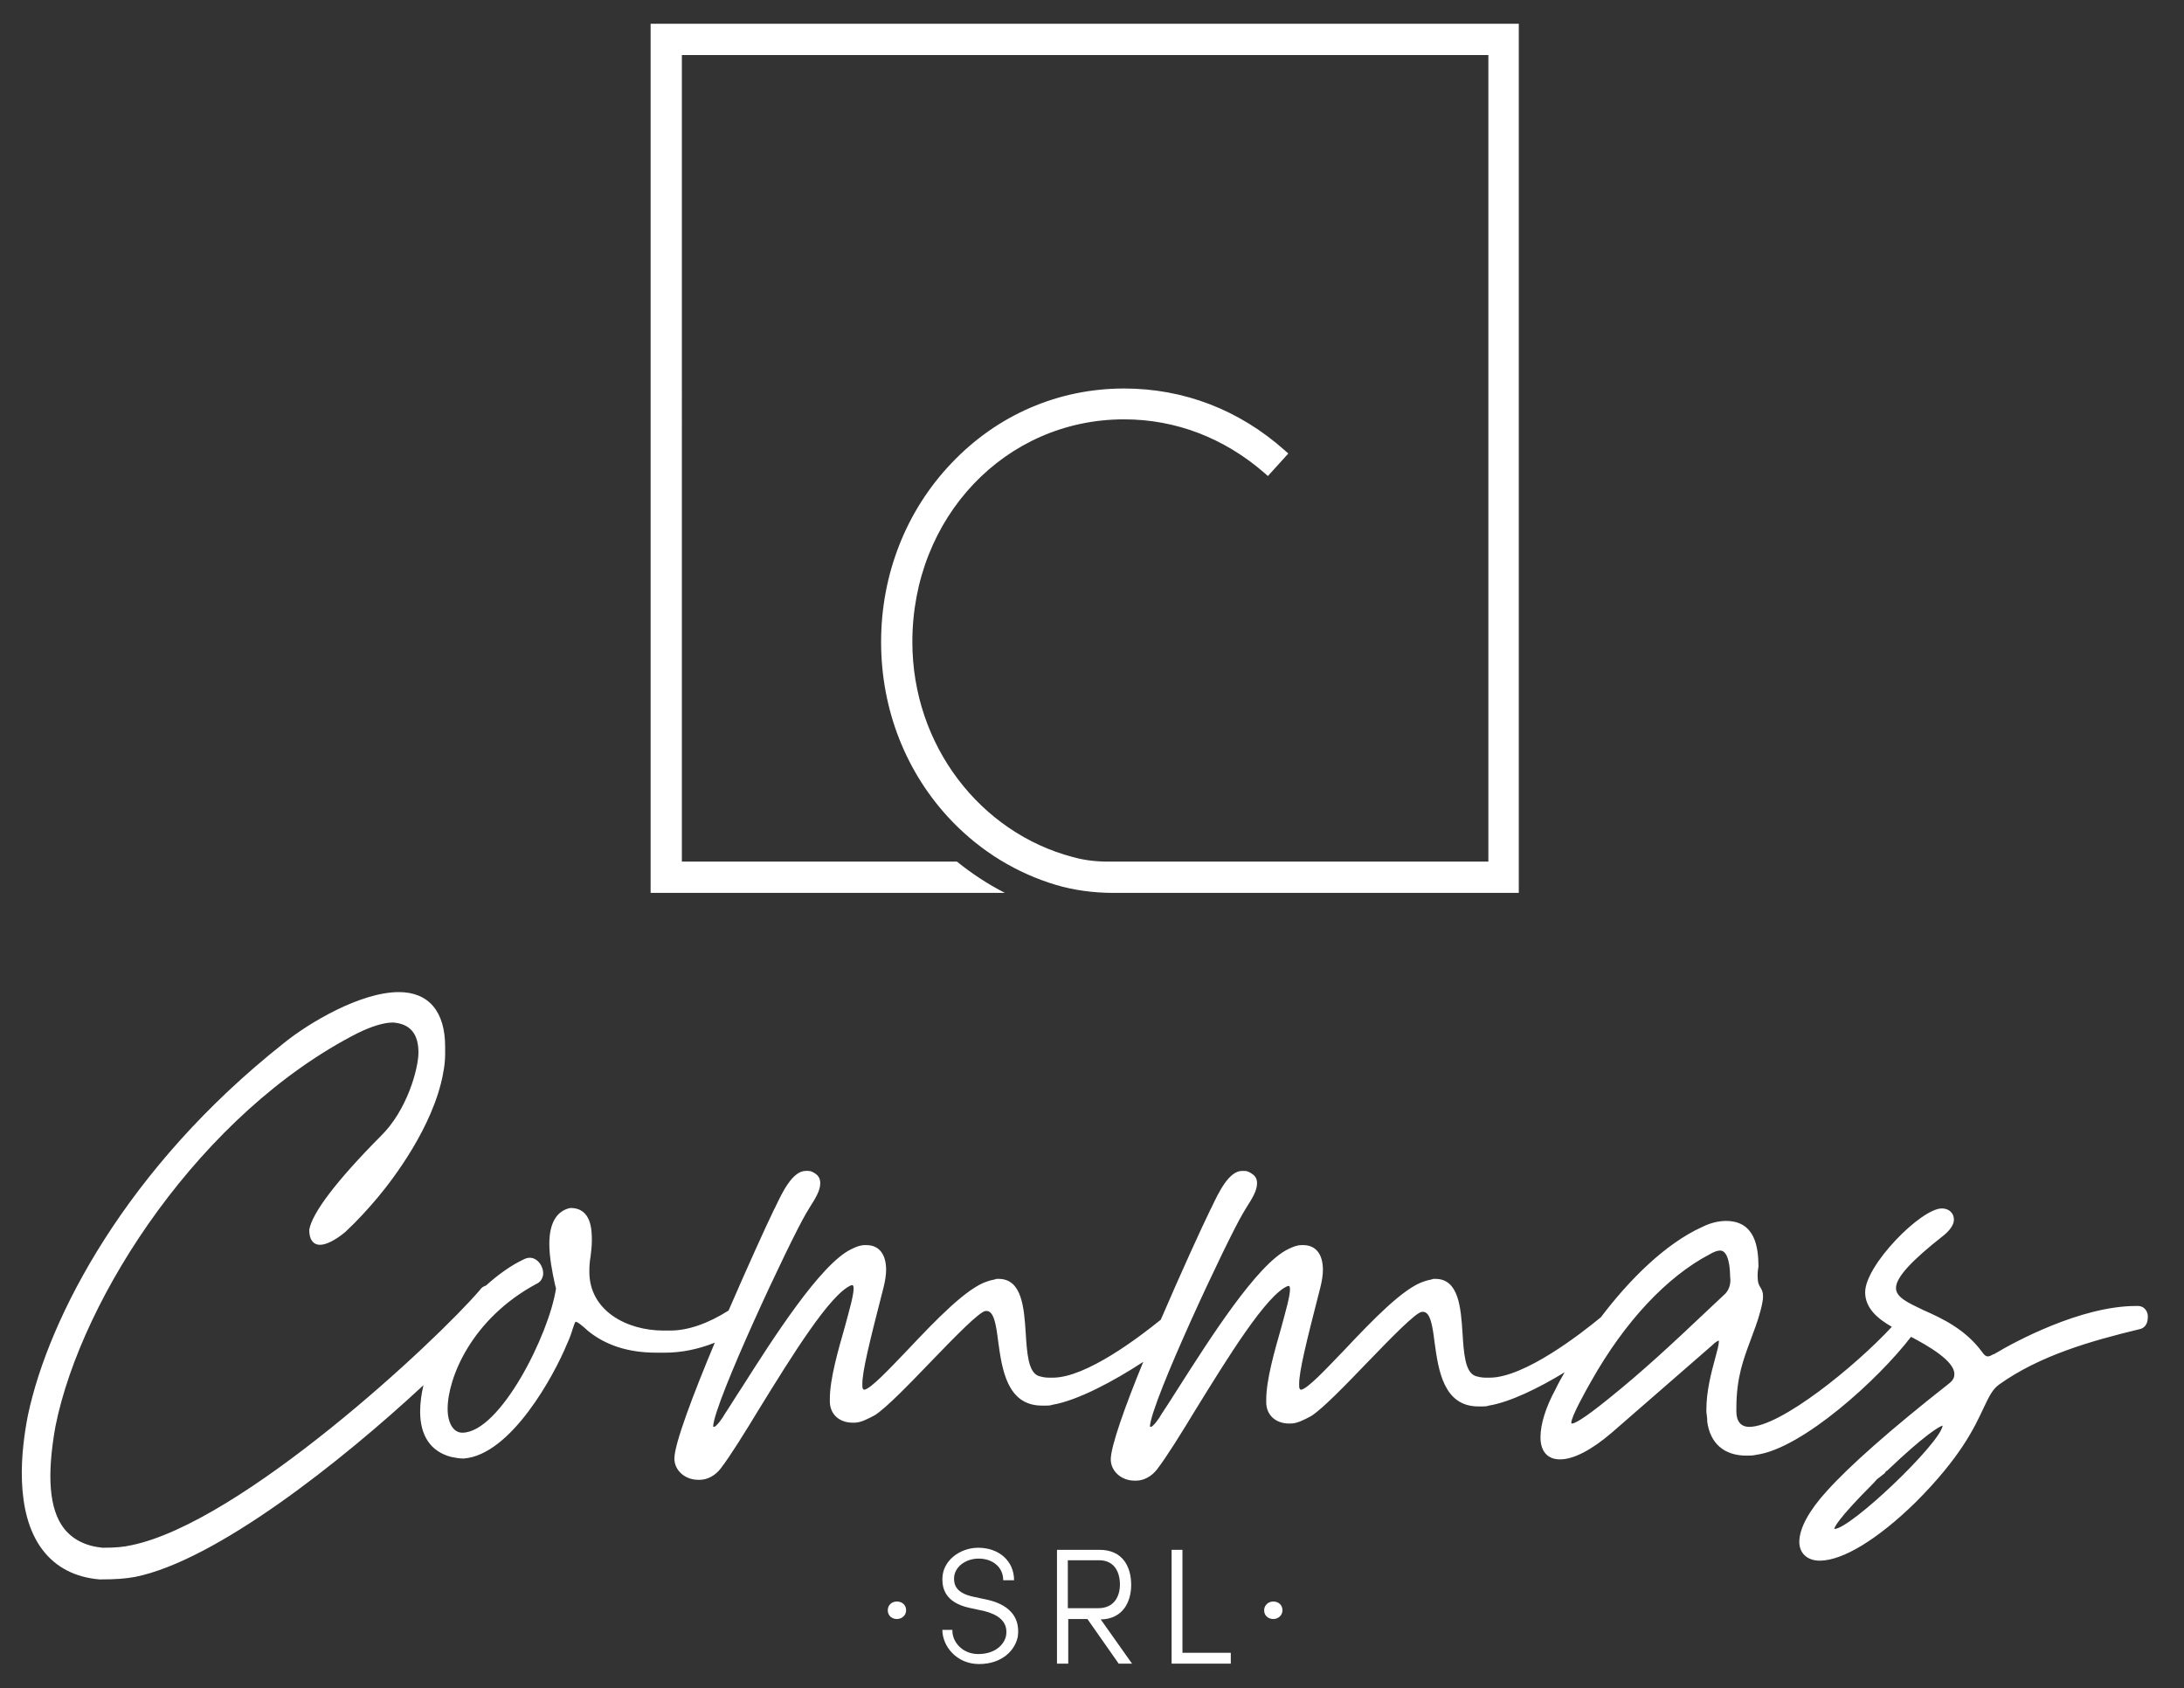 <?xml version="1.0" encoding="utf-8"?>
<!-- Generator: Adobe Illustrator 28.0.0, SVG Export Plug-In . SVG Version: 6.00 Build 0)  -->
<svg version="1.1" id="Calque_1" xmlns="http://www.w3.org/2000/svg" xmlns:xlink="http://www.w3.org/1999/xlink" x="0px" y="0px"
	 viewBox="0 0 524 405" style="enable-background:new 0 0 524 405;" xml:space="preserve">
<rect x="0" y="0" width="524" height="405" fill="#333333" stroke="none"/>
<style type="text/css">
	.st0{fill:#FFFFFF;}
</style>
<g>
	<path class="st0" d="M156.1,5.7v208.5h85c-4.1-2.1-7.9-4.6-11.5-7.5h-66V13.2h193.5v193.5H283h-15.3H266c-2.9,0-5.8-0.3-8.6-1.1
		c-22.1-5.8-38.5-26.7-38.5-51.6c0-29.9,22.3-53.4,50.8-53.4c12.3,0,23.9,4.4,33.6,12.8l0.9,0.8l4.9-5.4l-0.9-0.8
		c-10.9-9.7-24.2-14.8-38.5-14.8c-15.7,0-30.4,6.3-41.4,17.9c-10.9,11.4-16.9,26.7-16.9,42.9c0,16.3,6,31.5,16.9,42.9
		c7.1,7.4,15.7,12.6,25.1,15.4c4.4,1.3,9.1,1.9,13.7,1.9h6.5h90.8V5.7H156.1z"/>
	<g>
		<path class="st0" d="M215.2,384.2c1.2,0,2.2,0.8,2.2,2.1c0,1.2-1,2.1-2.2,2.1s-2.2-0.8-2.2-2.1C213,385.1,213.9,384.2,215.2,384.2
			z"/>
		<path class="st0" d="M228.5,391.2c0,2.7,2.4,5.6,6.2,5.6c4.1,0,6.3-2.3,6.7-4.5c0.5-3.4-2.1-5-5.2-5.8l-3.7-0.8
			c-5.7-1.3-6.4-4.6-6.4-6.9c0-4.4,4.2-7.5,8.6-7.5c4.9,0,8.6,3.1,8.6,7.8h-2.6c0-3.2-2.6-5.2-5.9-5.2c-3.1,0-5.9,2-5.9,4.8
			c0,1.5,0.5,3.4,4.4,4.3l3.7,0.8c4.4,1,7.9,3.6,7.2,8.8c-0.6,3.2-3.7,6.6-9.3,6.6c-5.4,0-8.8-4.3-8.8-8.2h2.4V391.2z"/>
		<path class="st0" d="M271.6,399.1h-3.2l-7.5-10.7h-4.6v10.7h-2.7v-27.3h10.2c5.6,0,7.6,4.1,7.6,8.4c0,4.1-2,8.2-7.3,8.3
			L271.6,399.1z M256.2,374.4v11.4h7.3c3.8,0,5.2-2.8,5.2-5.7s-1.3-5.8-5-5.8h-7.5V374.4z"/>
		<path class="st0" d="M283.7,371.8v24.7h11.6v2.6h-14.2v-27.3L283.7,371.8L283.7,371.8z"/>
		<path class="st0" d="M305.5,384.2c1.2,0,2.2,0.8,2.2,2.1c0,1.2-1,2.1-2.2,2.1s-2.2-0.8-2.2-2.1
			C303.3,385.1,304.3,384.2,305.5,384.2z"/>
	</g>
	<path class="st0" d="M512.9,313.3h-0.4c-13.3,0-29.3,8.7-33.8,11.4c-0.2,0.1-0.3,0.2-0.5,0.2c-0.5,0.3-0.9,0.5-1.3,0.5
		s-0.8-0.3-1.3-1c-4-5.5-9.6-8.1-14.1-10.1c-3.8-1.8-6.6-3.1-6.6-5.3c0-2.5,3.5-6.4,11.4-12.6c1.5-1.2,2.5-2.6,2.5-3.8
		c0-1.6-1.2-2.7-2.9-2.7c-5,0-18.4,13.6-18.4,20.1c0,3.9,3.1,6.4,6.4,8.3c-8.8,9.5-26.7,24-34.2,24c-2,0-3.1-1.3-3.1-3.7v-0.8
		c0-7.3,1.7-11.7,3.4-16.3c0.8-2.2,1.7-4.4,2.4-7.1c0.4-1.5,0.6-2.6,0.6-3.4c0-1.1-0.3-1.6-0.6-2.1c-0.4-0.6-0.7-1.2-0.7-2.8
		c0-0.6,0-1.1,0.2-2.2c0-4.7-0.8-11-7.8-11c-1.8,0-3.8,0.5-5.6,1.4c-8.9,4-17.6,12.7-24.4,21.7c-4.6,3.8-18.3,14.5-26.7,14.5h-1
		c-0.9,0-1.7-0.2-2.4-0.4c-2.5-0.9-2.8-5.5-3.1-10.3c-0.4-6.1-0.9-13-6.5-13H344h-0.1c-0.2,0.1-0.4,0.1-0.7,0.2
		c-0.5,0.1-1,0.2-1.5,0.4c-4.9,1.5-12.4,9.3-19,16.3c-4.7,4.9-9.1,9.6-10.6,9.7c-0.1,0-0.2-0.2-0.3-0.3c-0.1-0.1-0.1-0.7-0.1-1.1
		c0-3,1.6-9.6,5.1-23.2c0.4-1.6,0.6-3,0.6-4.2c0-3.7-1.7-5.9-4.7-5.9h-0.4c-1.1,0-2.1,0.4-3.3,1c-7.4,3.6-18.7,21.4-26.3,33.3
		c-1.6,2.5-2.9,4.6-4,6.2c-0.4,0.8-2,3.1-2.6,3.1H276l-0.1-0.1c0.3-5.9,18.4-44.5,22.3-51.1c0.3-0.5,0.6-1,0.9-1.5
		c1.2-1.9,2.5-3.9,2.5-5.7c0-1-0.3-1.7-1.2-2.3c-0.6-0.4-1.1-0.7-1.8-0.7H298c-3.2,0-5.7,5.4-7.1,8.3c-0.2,0.4-0.3,0.7-0.5,1
		c-2,4.1-7,15-11.9,26.4c-5.2,4.2-17.9,13.9-25.9,13.9h-1c-0.9,0-1.7-0.2-2.4-0.4c-2.5-0.9-2.8-5.5-3.1-10.3c-0.4-6.1-0.9-13-6.5-13
		h-0.4h-0.1c-0.2,0.1-0.4,0.1-0.7,0.2c-0.5,0.1-1,0.2-1.5,0.4c-4.9,1.5-12.4,9.3-19,16.3c-4.7,4.9-9.1,9.6-10.6,9.7
		c-0.1,0-0.2-0.2-0.3-0.3c-0.1-0.1-0.1-0.7-0.1-1.1c0-3,1.6-9.6,5.1-23.2c0.4-1.6,0.6-3,0.6-4.2c0-3.7-1.7-5.9-4.7-5.9h-0.4
		c-1.1,0-2.1,0.4-3.3,1c-7.4,3.6-18.8,21.5-26.3,33.3c-1.6,2.4-2.9,4.6-4,6.2c-0.4,0.8-2,3.1-2.6,3.1h-0.1l-0.1-0.1
		c0.3-5.9,18.4-44.5,22.3-51.1c0.3-0.5,0.6-1,0.9-1.5c1.2-1.9,2.5-3.9,2.5-5.7c0-1-0.3-1.7-1.1-2.3c-0.6-0.4-1.1-0.7-1.8-0.7h-0.6
		c-3.2,0-5.7,5.4-7.1,8.3c-0.2,0.4-0.3,0.7-0.5,1c-1.9,3.9-6.3,13.6-10.9,24.2c-4.9,3.1-9.7,4.8-14,4.8h-1.6
		c-8.9,0-17.8-4.8-17.8-14.1c0-1.5,0.1-2.6,0.3-3.7c0.1-1.1,0.3-2.2,0.3-3.8c0-2.3,0-7.8-5.1-7.8h-0.1c-3.3,0.7-5,3.7-5,8.6
		c0,3.2,0.7,6.7,1.3,9.5c0.1,0.4,0.2,0.9,0.3,1.2c-1.6,10.9-13.4,34.6-22.5,34.6c-2.1,0-3.5-2.3-3.5-5.7c0-7.4,5.7-21.6,21.3-30
		c0.9-0.4,1.4-1.1,1.6-2.1c0.2-1.4-0.6-3-1.7-3.7c-0.9-0.6-1.9-0.6-2.9-0.1c-3,1.4-6.1,3.6-9.1,6.3c-0.6,0.2-1.1,0.5-1.4,1
		c-10.6,12.4-57.3,55.9-83.7,61.3c-1.8,0.4-3.6,0.6-6.9,0.6c-4.1-0.4-7.2-2-9.3-4.7c-3.5-4.6-4.1-12.6-2-24.4
		c6.3-31.4,35.2-75.4,72.6-94.4c3.3-1.6,6.2-2.5,8.4-2.5c4.1,0.3,6.1,2.7,6.1,7.2c0,3.8-2.7,13.9-9.1,20.1
		C80.6,283.4,74.9,291,74.2,295c0,1.8,0.5,2.9,1.5,3.4c2.3,1.1,6.4-2.2,7.2-2.9c3-2.8,5.5-5.6,7.7-8.2c3.6-4.3,13.3-16.9,15.7-29.7
		v-0.1c0.3-1.4,0.5-3,0.5-4.6c0-0.1,0-0.2,0-0.3c0-0.5,0-1,0-1.5c0-8.5-4-13.1-11.1-13.1c-9.2,0-21.7,7.4-27.8,12.4
		c-37.5,29.7-56.2,65.5-61.2,89.1l0,0c-1.6,8.1-3.4,23.2,3.5,32.3c3.2,4.2,7.8,6.6,13.7,7.1c4.1,0,6.2-0.2,8.5-0.6
		c19.4-3.9,49.4-27.6,69.2-46c-0.5,2.1-0.8,4.3-0.8,6.3c0,5.8,2.5,9.6,7.4,10.9c1,0.2,2,0.4,3,0.4l0,0c11.4-0.8,21.8-20.1,24.8-27.4
		c0.7-1.5,1.1-2.7,1.4-3.7c0.3-0.8,0.5-1.6,0.7-1.7c0.4-0.1,1.8,1.1,3,2.2c4.2,3.4,9.6,5.2,16.3,5.2h2.3c3.7,0,7.8-0.8,11.8-2.4
		c-5.2,12.4-9.7,24.3-9.7,27.8c0,2.8,2.5,5.1,5.7,5.1h0.4c1.8,0,3.7-1,5-2.7c2.3-3,5.6-8.3,9.3-14.4c7.6-12.3,17-27.6,22.1-29.6h0.1
		c0.2,0,0.4,0,0.4,0.8c0,1.7-1,5.1-2.1,9.2c-1.6,5.6-3.6,12.5-3.6,17.3v0.6c0,3,2.2,5.1,5.5,5.1h0.4c1.5,0,3.2-0.9,4.9-1.8
		c2.8-1.8,8.2-7.4,13.5-12.9c5.5-5.7,11.7-12.1,13.1-12.1h0.2c1.8,0,2.3,3.4,2.8,7.4c0.9,6.5,2.1,15.3,10.5,15.3h1
		c0.4,0,1,0,1.5-0.2c6-1,14.8-5.7,21.8-10.3c-4.4,10.7-7.8,20.3-7.8,23.4c0,2.8,2.5,5.1,5.7,5.1h0.4c1.8,0,3.7-1,5-2.7
		c2.3-3,5.6-8.3,9.3-14.4c7.6-12.3,17-27.6,22.1-29.6h0.1c0.2,0,0.4,0,0.4,0.8c0,1.7-1,5.1-2.1,9.2c-1.6,5.6-3.6,12.5-3.6,17.3v0.6
		c0,3,2.2,5.1,5.5,5.1h0.4c1.5,0,3.2-0.9,4.9-1.8c2.8-1.8,8.2-7.4,13.5-12.9c5.5-5.7,11.7-12.1,13.1-12.1h0.2c1.8,0,2.3,3.4,2.8,7.4
		c0.9,6.5,2.1,15.3,10.5,15.3h1c0.4,0,1,0,1.5-0.2c5-0.8,12-4.2,18.2-8c-0.8,1.4-1.6,2.8-2.2,4.1c-2.3,4.2-3.6,8.3-3.6,11.5
		c0,3.4,1.7,5.3,4.7,5.3c3.2,0,7.5-2.2,12.4-6.4l23.9-20.8c0.9-0.9,1.6-1.3,1.8-1.3c0,0,0,0.1,0,0.2c0,0.8-0.4,2.3-0.9,4.1
		c-0.9,3.3-2.1,7.8-2.1,12.3c0,0.4,0,0.8,0.1,1.3s0.1,1,0.1,1.5c0.7,5.3,4.1,8.2,9.4,8.2c0.8,0,1.6,0,2.4-0.2
		c11-1.5,29.3-18.1,37.1-28.3c4.2,2.2,10.4,5.8,10.4,8.9c0,0.8-0.2,1.5-1.4,2.4c-14,11-23.8,19.7-29.2,25.7
		c-4.2,4.6-6.6,8.9-6.6,12.2c0,2.7,1.9,4.5,4.9,4.5c5.5,0,13.9-5.1,23-14c10.8-10.8,14.1-17.9,16.3-22.6c1.3-2.7,2.1-4.5,3.8-5.7
		c9.7-6.9,21.9-10.4,33.5-13.2c1.3-0.2,2.1-1.3,2.1-2.7C515.5,314.8,514.6,313.3,512.9,313.3z M414,310.3c-1.7,1.6-3.3,3.1-5,4.7
		c-7.4,7-15,14.1-23,20.5c-6.4,5.2-8.3,6-8.8,6c-0.2,0-0.2,0-0.2-0.2c0-1.5,3.6-7.9,4.8-10c8-14.2,18.1-25,28.4-30.4
		c1-0.6,1.9-0.9,2.5-0.9c2.1,0,2.4,4.4,2.4,6.3C415.3,307.4,415.1,309.1,414,310.3z M440.1,366.8L440.1,366.8L440.1,366.8
		c0-0.3,0.5-2.1,9.5-11.1l0.7-0.8l1.8-1.4l0.1-0.1c0.2-0.3,0.3-0.5,0.6-0.6l0.1-0.1c8.8-8.4,12.5-10.6,13.2-10.7
		C465.5,346.3,444,366.8,440.1,366.8z"/>
</g>
</svg>
